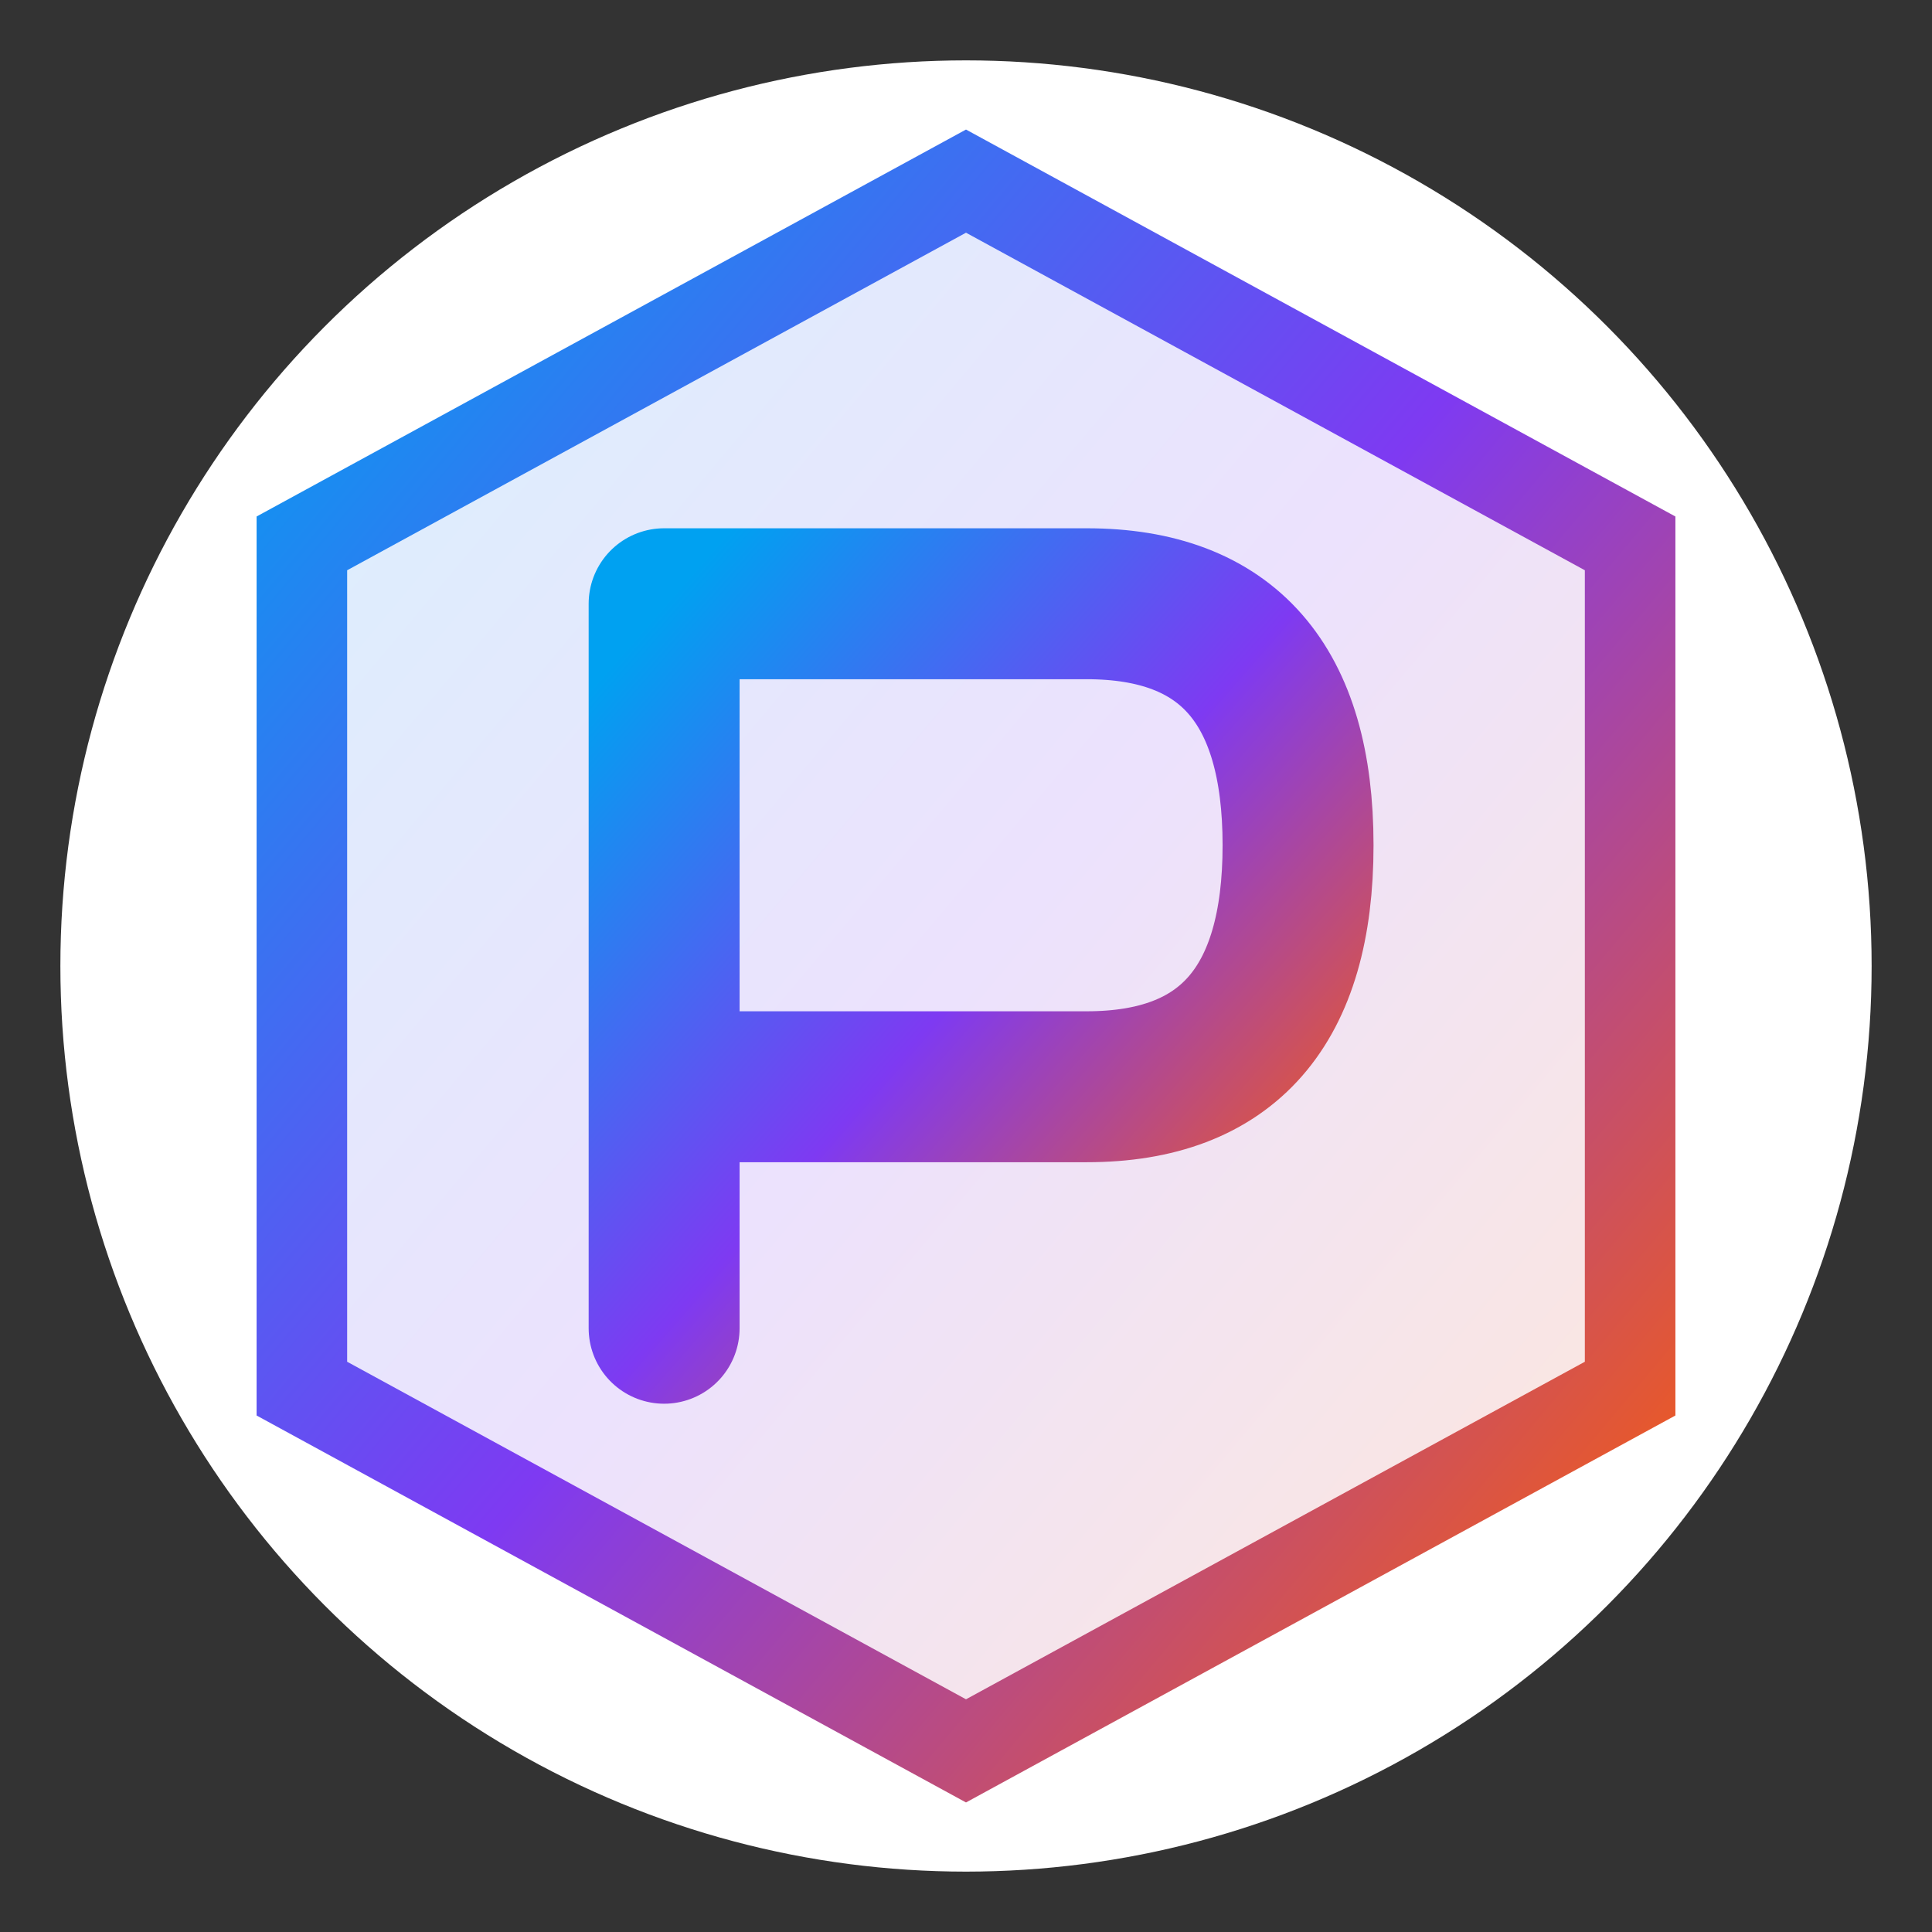 <svg width="32" height="32" viewBox="0 0 32 32" xmlns="http://www.w3.org/2000/svg">
  <rect x="0" y="0" width="32" height="32" fill="#333333" stroke="none"/>
  <defs>
    <linearGradient id="favicon-gradient" x1="0%" y1="0%" x2="100%" y2="100%">
      <stop offset="0%" style="stop-color:#00A1F1;stop-opacity:1" />
      <stop offset="50%" style="stop-color:#7E3AF2;stop-opacity:1" />
      <stop offset="100%" style="stop-color:#FE5F00;stop-opacity:1" />
    </linearGradient>
  </defs>

  <!-- Background circle -->
  <circle cx="16" cy="16" r="15" fill="white"/>

  <!-- Hexagon -->
  <path d="M16 3 L27 9 L27 23 L16 29 L5 23 L5 9 Z"
        fill="url(#favicon-gradient)"
        opacity="0.15"/>

  <path d="M16 3 L27 9 L27 23 L16 29 L5 23 L5 9 Z"
        fill="none"
        stroke="url(#favicon-gradient)"
        stroke-width="1.5"/>

  <!-- Letter P -->
  <path d="M11 10 L11 22 M11 10 L18 10 Q21.5 10 21.5 14 Q21.5 18 18 18 L11 18"
        fill="none"
        stroke="url(#favicon-gradient)"
        stroke-width="2.5"
        stroke-linecap="round"
        stroke-linejoin="round"/>
</svg>